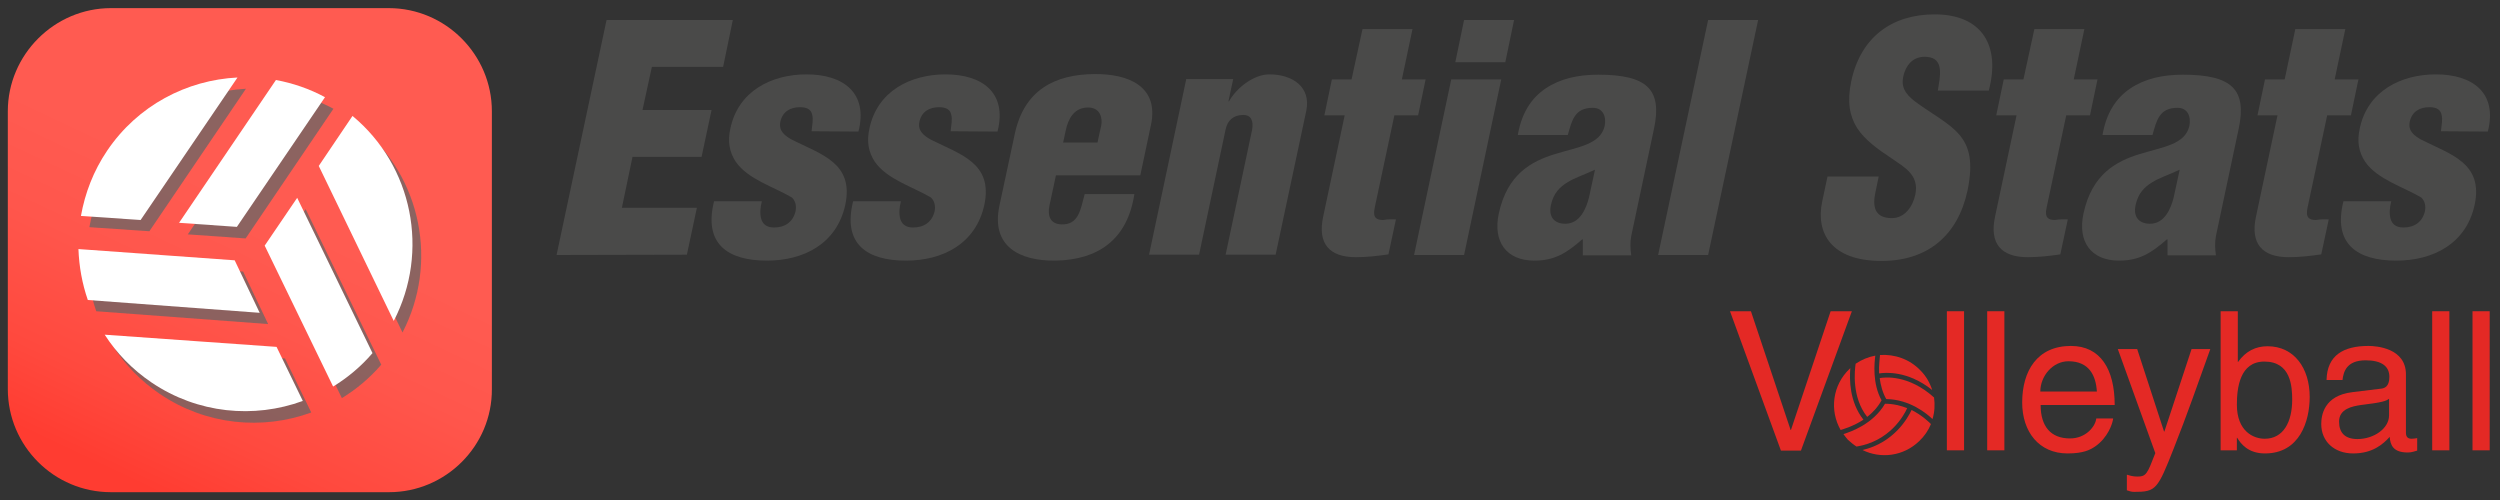 <?xml version="1.0" encoding="utf-8"?>
<!-- Generator: Adobe Illustrator 24.3.0, SVG Export Plug-In . SVG Version: 6.00 Build 0)  -->
<svg version="1.1" id="Livello_1" xmlns="http://www.w3.org/2000/svg" xmlns:xlink="http://www.w3.org/1999/xlink" x="0px" y="0px"
	 viewBox="0 0 800 160" style="enable-background:new 0 0 800 160;" xml:space="preserve">
<rect x="0" y="0" width="800" height="160" fill="#333333" stroke="none"/>
<style type="text/css">
	.st0{fill:url(#SVGID_1_);}
	.st1{fill:#E42925;}
	.st2{fill:#4A4A49;}
	.st3{opacity:0.75;}
	.st4{fill:#666666;}
	.st5{fill:#FFFFFF;}
</style>
<g>
	<g>
		
			<linearGradient id="SVGID_1_" gradientUnits="userSpaceOnUse" x1="86.19" y1="95.113" x2="44.515" y2="6.908" gradientTransform="matrix(1 0 0 -1 0 162)">
			<stop  offset="0" style="stop-color:#FF5B51"/>
			<stop  offset="0.344" style="stop-color:#FF564C"/>
			<stop  offset="0.74" style="stop-color:#FF493E"/>
			<stop  offset="1" style="stop-color:#FF3C31"/>
		</linearGradient>
		<path class="st0" d="M124.5,157.5h-89c-18.2,0-33-14.8-33-33V35.6c0-18.1,14.9-33,33-33h88.9c18.2,0,33,14.9,33,33v88.9
			C157.5,142.7,142.6,157.5,124.5,157.5z"/>
	</g>
	<g>
		<g>
			<g>
				<path class="st1" d="M600.1,113.8c-2.2,0.4-4.4,1.3-6.3,2.6c-0.3,2.1-1.3,10.7,3.7,17c1.7-1.3,3.4-3.1,4.6-5.3
					C599.1,122.7,599.8,116,600.1,113.8z"/>
				<path class="st1" d="M601.3,119.5c1.9-0.3,9.1-1,17,5.3c-0.7-2.2-1.9-4.4-3.7-6.2c-3.5-3.7-8.3-5.3-13-5
					C601.6,114.2,601.2,116.6,601.3,119.5z"/>
				<path class="st1" d="M601.5,121c0.3,2.2,0.9,4.6,2.1,6.7c7.5,0.1,12.9,4.6,14.8,6.4c0.7-2.3,0.8-4.6,0.5-6.9
					C610.7,119.8,603,120.7,601.5,121z"/>
				<path class="st1" d="M594.1,142.9c10.5-1.7,15.1-9.8,16.2-12.3c-2.1-0.8-4.4-1.4-7.1-1.4c-3.8,6.5-11,9-13.3,9.7
					c0.4,0.6,0.9,1.2,1.4,1.8C592.2,141.5,593.1,142.3,594.1,142.9L594.1,142.9z"/>
				<path class="st1" d="M617.9,135.7c-0.6-0.6-2.8-2.8-6.2-4.5c-1.2,2.6-5.7,10.5-15.7,12.8c5.8,2.9,13.1,2,18.1-2.8
					C615.8,139.6,617.1,137.7,617.9,135.7z"/>
				<path class="st1" d="M596.3,134.3c-4.5-5.7-4.5-12.9-4.2-16.5c-0.1,0.1-0.1,0.1-0.2,0.2c-5.5,5.2-6.5,13.3-2.9,19.6
					C589.9,137.3,593.1,136.4,596.3,134.3z"/>
			</g>
			<g>
				<path class="st1" d="M585.8,99.6h6.8l-16.3,44.6h-6.4l-16.3-44.6h6.7l12.7,38h0.1L585.8,99.6z"/>
			</g>
			<g>
				<path class="st1" d="M628.5,144.1H623V99.6h5.5V144.1z"/>
				<path class="st1" d="M641.4,144.1h-5.5V99.6h5.5V144.1z"/>
				<path class="st1" d="M676.2,134c-0.2,1.6-1.7,6.1-5.8,8.9c-1.5,1-3.6,2.2-8.8,2.2c-9.1,0-14.5-6.9-14.5-16.3
					c0-10.1,4.8-18.1,15.6-18.1c9.4,0,14,7.4,14,18.9H653c0,6.8,3.2,10.7,9.4,10.7c5.2,0,8.2-4,8.4-6.4h5.4V134z M671,125.3
					c-0.3-5-2.4-9.7-9.1-9.7c-5,0-9,4.7-9,9.7H671z"/>
				<path class="st1" d="M701.3,111.7h6c-3.8,10.6-7.5,21.2-11.7,31.8c-5.2,13.2-5.7,13.9-12.7,13.9c-0.8,0-1.4-0.2-2.3-0.5v-5
					c0.7,0.2,1.8,0.6,3.3,0.6c2.9,0,3.2-0.8,5.8-7.5l-12-33.3h6.2l8.6,26.4h0.1L701.3,111.7z"/>
				<path class="st1" d="M710.6,144.1V99.6h5.5v16.2h0.1c2.4-3.4,5.6-5,9.4-5c8.6,0,13.5,7.1,13.5,16.2c0,7.8-3.2,18.1-14.3,18.1
					c-5.5,0-7.8-3.2-8.9-5h-0.1v4H710.6z M724.6,115.7c-7.9,0-8.8,8.5-8.8,13.8c0,8.6,5.4,10.9,8.9,10.9c6,0,8.8-5.4,8.8-12.5
					C733.5,123.7,733.1,115.7,724.6,115.7z"/>
				<path class="st1" d="M744.5,121.5c0.2-7.8,5.4-10.8,13.4-10.8c2.6,0,12,0.7,12,9.1v18.7c0,1.4,0.7,1.9,1.8,1.9
					c0.5,0,1.2-0.1,1.8-0.2v4c-0.9,0.2-1.7,0.6-3,0.6c-4.8,0-5.6-2.5-5.8-5c-2.1,2.3-5.4,5.3-11.7,5.3c-6,0-10.2-3.8-10.2-9.4
					c0-2.7,0.8-9.1,9.9-10.2l9-1.1c1.3-0.1,2.9-0.6,2.9-3.8c0-3.4-2.5-5.3-7.6-5.3c-6.2,0-7.1,3.8-7.4,6.3h-5.1V121.5z M764.5,127.6
					c-0.9,0.7-2.2,1.2-9,2c-2.7,0.4-7,1.2-7,5.3c0,3.5,1.8,5.6,5.9,5.6c5.1,0,10.1-3.3,10.1-7.6V127.6z"/>
				<path class="st1" d="M783.8,144.1h-5.5V99.6h5.5V144.1z"/>
				<path class="st1" d="M796.7,144.1h-5.5V99.6h5.5V144.1z"/>
			</g>
		</g>
		<g>
			<g>
				<path class="st2" d="M178.1,81.6l16-75.2h40.4l-3.1,15h-22.8l-3,13.8h22.1l-3.2,15h-22.1L199,66.5h24l-3.2,15L178.1,81.6
					L178.1,81.6z"/>
				<path class="st2" d="M259.7,42c0.2-1.9,0.6-3.8,0.2-5.3c-0.3-1.4-1.3-2.4-3.9-2.4c-3.1,0-5.6,1.4-6.3,4.7
					c-0.6,3,1.6,4.5,3.7,5.7c9.3,4.7,19.9,7.4,17.1,20.8c-2.7,12.5-13.3,17.9-25.1,17.9c-12.6,0-20.3-5.4-16.9-19h15.3
					c-0.5,1.9-0.7,4-0.2,5.7c0.5,1.6,1.7,2.7,4.1,2.7c3.4,0,6.1-1.7,6.9-5.3c0.3-1.7-0.1-3.3-1.2-4.3c-5.7-3.4-14.1-5.8-18-11.5
					c-2-3.1-2.6-6.4-1.7-10.5c2.5-12.1,13.2-17.4,24.4-17.4c11.6,0,19.8,5.8,16.6,18.3L259.7,42L259.7,42z"/>
				<path class="st2" d="M304.2,42c0.2-1.9,0.6-3.8,0.2-5.3c-0.3-1.4-1.3-2.4-3.9-2.4c-3.1,0-5.6,1.4-6.3,4.7
					c-0.6,3,1.6,4.5,3.7,5.7c9.3,4.7,19.9,7.4,17.1,20.8c-2.7,12.5-13.3,17.9-25.1,17.9c-12.6,0-20.3-5.4-16.9-19h15.3
					c-0.5,1.9-0.7,4-0.2,5.7c0.5,1.6,1.7,2.7,4.1,2.7c3.4,0,6.1-1.7,6.9-5.3c0.3-1.7-0.1-3.3-1.2-4.3c-5.7-3.4-14.1-5.8-18-11.5
					c-2-3.1-2.6-6.4-1.7-10.5c2.5-12.1,13.2-17.4,24.4-17.4c11.6,0,19.8,5.8,16.6,18.3L304.2,42L304.2,42z"/>
				<path class="st2" d="M337.9,56.1l-2.1,9.8c-0.6,3.1,0.2,5.7,3.7,5.9c5.8,0.3,6.3-5,7.6-9.7H363c-2.2,14.4-11.4,21.1-25.4,21.3
					c-11.4,0.1-20.5-4.6-17.8-17.5l4.9-22.9c3-14.4,13.1-19.2,25.5-19.3c11.2-0.1,20.7,4.1,18.1,16.3l-3.4,16.1H337.9z M351.2,45.6
					l1.2-5.5c0.4-2-0.1-5.7-4.2-5.7c-4.5,0-6.4,3.6-7.2,7.5l-0.8,3.7H351.2z"/>
				<path class="st2" d="M394.6,25.4l-1.5,7h0.2c2.4-4.3,7.9-8.6,12.9-8.6c7.5,0,13.4,4.1,11.8,11.7l-9.8,46h-16l8.5-40.1
					c0.4-2.6-0.2-4.8-3.2-4.6c-2.8,0.1-4.7,1.7-5.3,4.6l-8.5,40.1h-16l11.9-56.2h15V25.4z"/>
				<path class="st2" d="M423.8,36.9l2.4-11.5h6.3L436,9.3h16l-3.4,16.1h7.6l-2.4,11.5h-7.6l-6.3,29.6c-0.7,3.2,0.6,3.9,2.7,3.9
					c1.8-0.3,2.4-0.2,4.1-0.2l-2.4,11.2c-3.5,0.5-6.9,0.9-10.4,0.9c-8.6,0-12.3-4.4-10.5-12.9l6.9-32.5H423.8z"/>
				<path class="st2" d="M452.5,81.6l11.9-56.2h16l-11.9,56.2H452.5z M465.7,19.9l2.8-13.5h16l-2.8,13.5H465.7z"/>
				<path class="st2" d="M506.3,76.6c-5,4.4-8.9,6.8-15.3,6.8c-9,0-13.3-6.1-11.4-15c2.7-12.7,10.5-16.8,18-19.1
					c7.4-2.3,14.5-3,15.9-9c0.6-3.1-0.6-5.8-3.8-5.8c-5.8,0-6.7,4-8,8.7h-16c1.2-7,4.3-11.8,8.9-14.9s10.3-4.4,16.8-4.4
					c15.8,0,20.5,4.8,17.9,17.2L522,75.5c-0.4,2.1-0.3,4.2,0,6.2h-15.5v-5.1H506.3z M510.4,54.3c-3.6,1.7-6.6,2.6-8.9,4.1
					c-2.3,1.4-4.4,3.4-5.2,7.2c-0.8,3.5,0.8,6,4.6,6c4.7,0,6.7-4.9,7.6-8.5L510.4,54.3z"/>
				<path class="st2" d="M530.6,81.6l16-75.2h16l-16,75.2H530.6z"/>
			</g>
		</g>
		<g>
			<g>
				<path class="st2" d="M601.2,56.4l-1.1,5.3c-0.9,4.3-0.3,8.1,5.3,8.1c4.1,0,6.7-3.7,7.5-7.5c1.3-6.3-3.4-8.7-7.4-11.5
					c-4.7-3.1-8.7-6-11.2-9.8c-2.4-3.8-3.3-8.4-1.9-15c3-14.1,13-21.4,26.7-21.4c15.3,0,21.1,10.2,17.3,24.4h-16.3
					c0.7-4.4,2.2-10.4-3.5-10.8c-3.6-0.3-6.1,1.7-7.2,5c-1.5,4.5,0.3,6.8,3.3,9.2c5.7,4.2,10.9,6.8,14.2,10.6
					c3.3,3.8,4.6,8.8,2.7,18c-3.1,14.4-12.8,22.5-27.5,22.5c-16.2,0-21.1-9-19-19l1.7-8h16.4V56.4z"/>
				<path class="st2" d="M638.8,36.9l2.4-11.5h6.3L651,9.3h16l-3.4,16.1h7.6l-2.4,11.5h-7.6l-6.3,29.6c-0.7,3.2,0.6,3.9,2.7,3.9
					c1.8-0.3,2.4-0.2,4.1-0.2l-2.4,11.2c-3.5,0.5-6.9,0.9-10.4,0.9c-8.6,0-12.3-4.4-10.5-12.9l6.9-32.5H638.8z"/>
				<path class="st2" d="M693.4,76.6c-5,4.4-8.9,6.8-15.3,6.8c-9,0-13.3-6.1-11.4-15c2.7-12.7,10.5-16.8,18-19.1
					c7.4-2.3,14.5-3,15.9-9c0.6-3.1-0.6-5.8-3.8-5.8c-5.8,0-6.7,4-8,8.7h-16c1.2-7,4.3-11.8,8.9-14.9c4.6-3.1,10.3-4.4,16.8-4.4
					c15.8,0,20.5,4.8,17.9,17.2l-7.3,34.4c-0.4,2.1-0.3,4.2,0,6.2h-15.5v-5.1H693.4z M697.5,54.3c-3.6,1.7-6.6,2.6-8.9,4.1
					c-2.3,1.4-4.4,3.4-5.2,7.2c-0.8,3.5,0.8,6,4.6,6c4.7,0,6.7-4.9,7.6-8.5L697.5,54.3z"/>
				<path class="st2" d="M722.4,36.9l2.4-11.5h6.3l3.4-16.1h16l-3.4,16.1h7.6l-2.4,11.5h-7.6l-6.3,29.6c-0.7,3.2,0.6,3.9,2.7,3.9
					c1.8-0.3,2.4-0.2,4.1-0.2l-2.4,11.2c-3.5,0.5-6.9,0.9-10.4,0.9c-8.6,0-12.3-4.4-10.5-12.9l6.9-32.5H722.4z"/>
				<path class="st2" d="M781.1,42c0.2-1.9,0.6-3.8,0.2-5.3c-0.3-1.4-1.3-2.4-3.9-2.4c-3.1,0-5.6,1.4-6.3,4.7
					c-0.6,3,1.6,4.5,3.7,5.7c9.3,4.7,19.9,7.4,17.1,20.8c-2.7,12.5-13.3,17.9-25.1,17.9c-12.6,0-20.3-5.4-16.9-19h15.3
					c-0.5,1.9-0.7,4-0.2,5.7c0.5,1.6,1.7,2.7,4.1,2.7c3.4,0,6.1-1.7,6.9-5.3c0.3-1.7-0.1-3.3-1.2-4.3c-5.7-3.4-14.1-5.8-18-11.5
					c-2-3.1-2.6-6.4-1.7-10.5c2.5-12.1,13.2-17.4,24.4-17.4c11.6,0,19.8,5.8,16.6,18.3L781.1,42L781.1,42z"/>
			</g>
		</g>
	</g>
	<g>
		<g>
			<g class="st3">
				<path class="st4" d="M78.7,28.4C62.5,29.3,46.8,37.3,37,51.8c-4.4,6.5-7.1,13.6-8.4,20.9L47.8,74L78.7,28.4z"/>
				<path class="st4" d="M78.6,76.3l28.1-41.5c-5-2.7-10.3-4.5-15.7-5.5L60.1,75L78.6,76.3z"/>
				<path class="st4" d="M77.8,86.9l-50-3.6c0.2,5.6,1.2,11.1,3,16.3l55,4.1L77.8,86.9z"/>
				<path class="st4" d="M97.8,66.9L87.5,82.3l21.9,45.1c4.7-2.9,8.9-6.4,12.6-10.7L97.8,66.9z"/>
				<path class="st4" d="M36.2,110.8c3.8,5.9,8.8,11.1,15,15.3c14.8,10,32.8,11.6,48.4,5.9l-8.4-17.3L36.2,110.8z"/>
				<path class="st4" d="M128.8,106.4c11.5-22.2,6.1-49.6-13.2-65.6l-10.8,15.9L128.8,106.4z"/>
			</g>
		</g>
		<g>
			<g>
				<path class="st5" d="M76,24.8c-16.2,0.8-31.9,8.9-41.7,23.4c-4.4,6.5-7.1,13.6-8.4,20.9L45,70.4L76,24.8z"/>
				<path class="st5" d="M75.8,72.6L104,31.1c-5-2.7-10.3-4.5-15.7-5.5l-31,45.7L75.8,72.6z"/>
				<path class="st5" d="M75.1,83.3l-50-3.6c0.2,5.6,1.2,11.1,3,16.3l55,4.1L75.1,83.3z"/>
				<path class="st5" d="M95.1,63.3L84.7,78.6l21.9,45.1c4.7-2.9,8.9-6.4,12.6-10.7L95.1,63.3z"/>
				<path class="st5" d="M33.5,107.1c3.8,5.9,8.8,11.1,15,15.3c14.8,10,32.8,11.6,48.4,5.9l-8.4-17.3L33.5,107.1z"/>
				<path class="st5" d="M126,102.7c11.5-22.2,6.1-49.6-13.2-65.6L102,53.1L126,102.7z"/>
			</g>
		</g>
	</g>
</g>
</svg>
